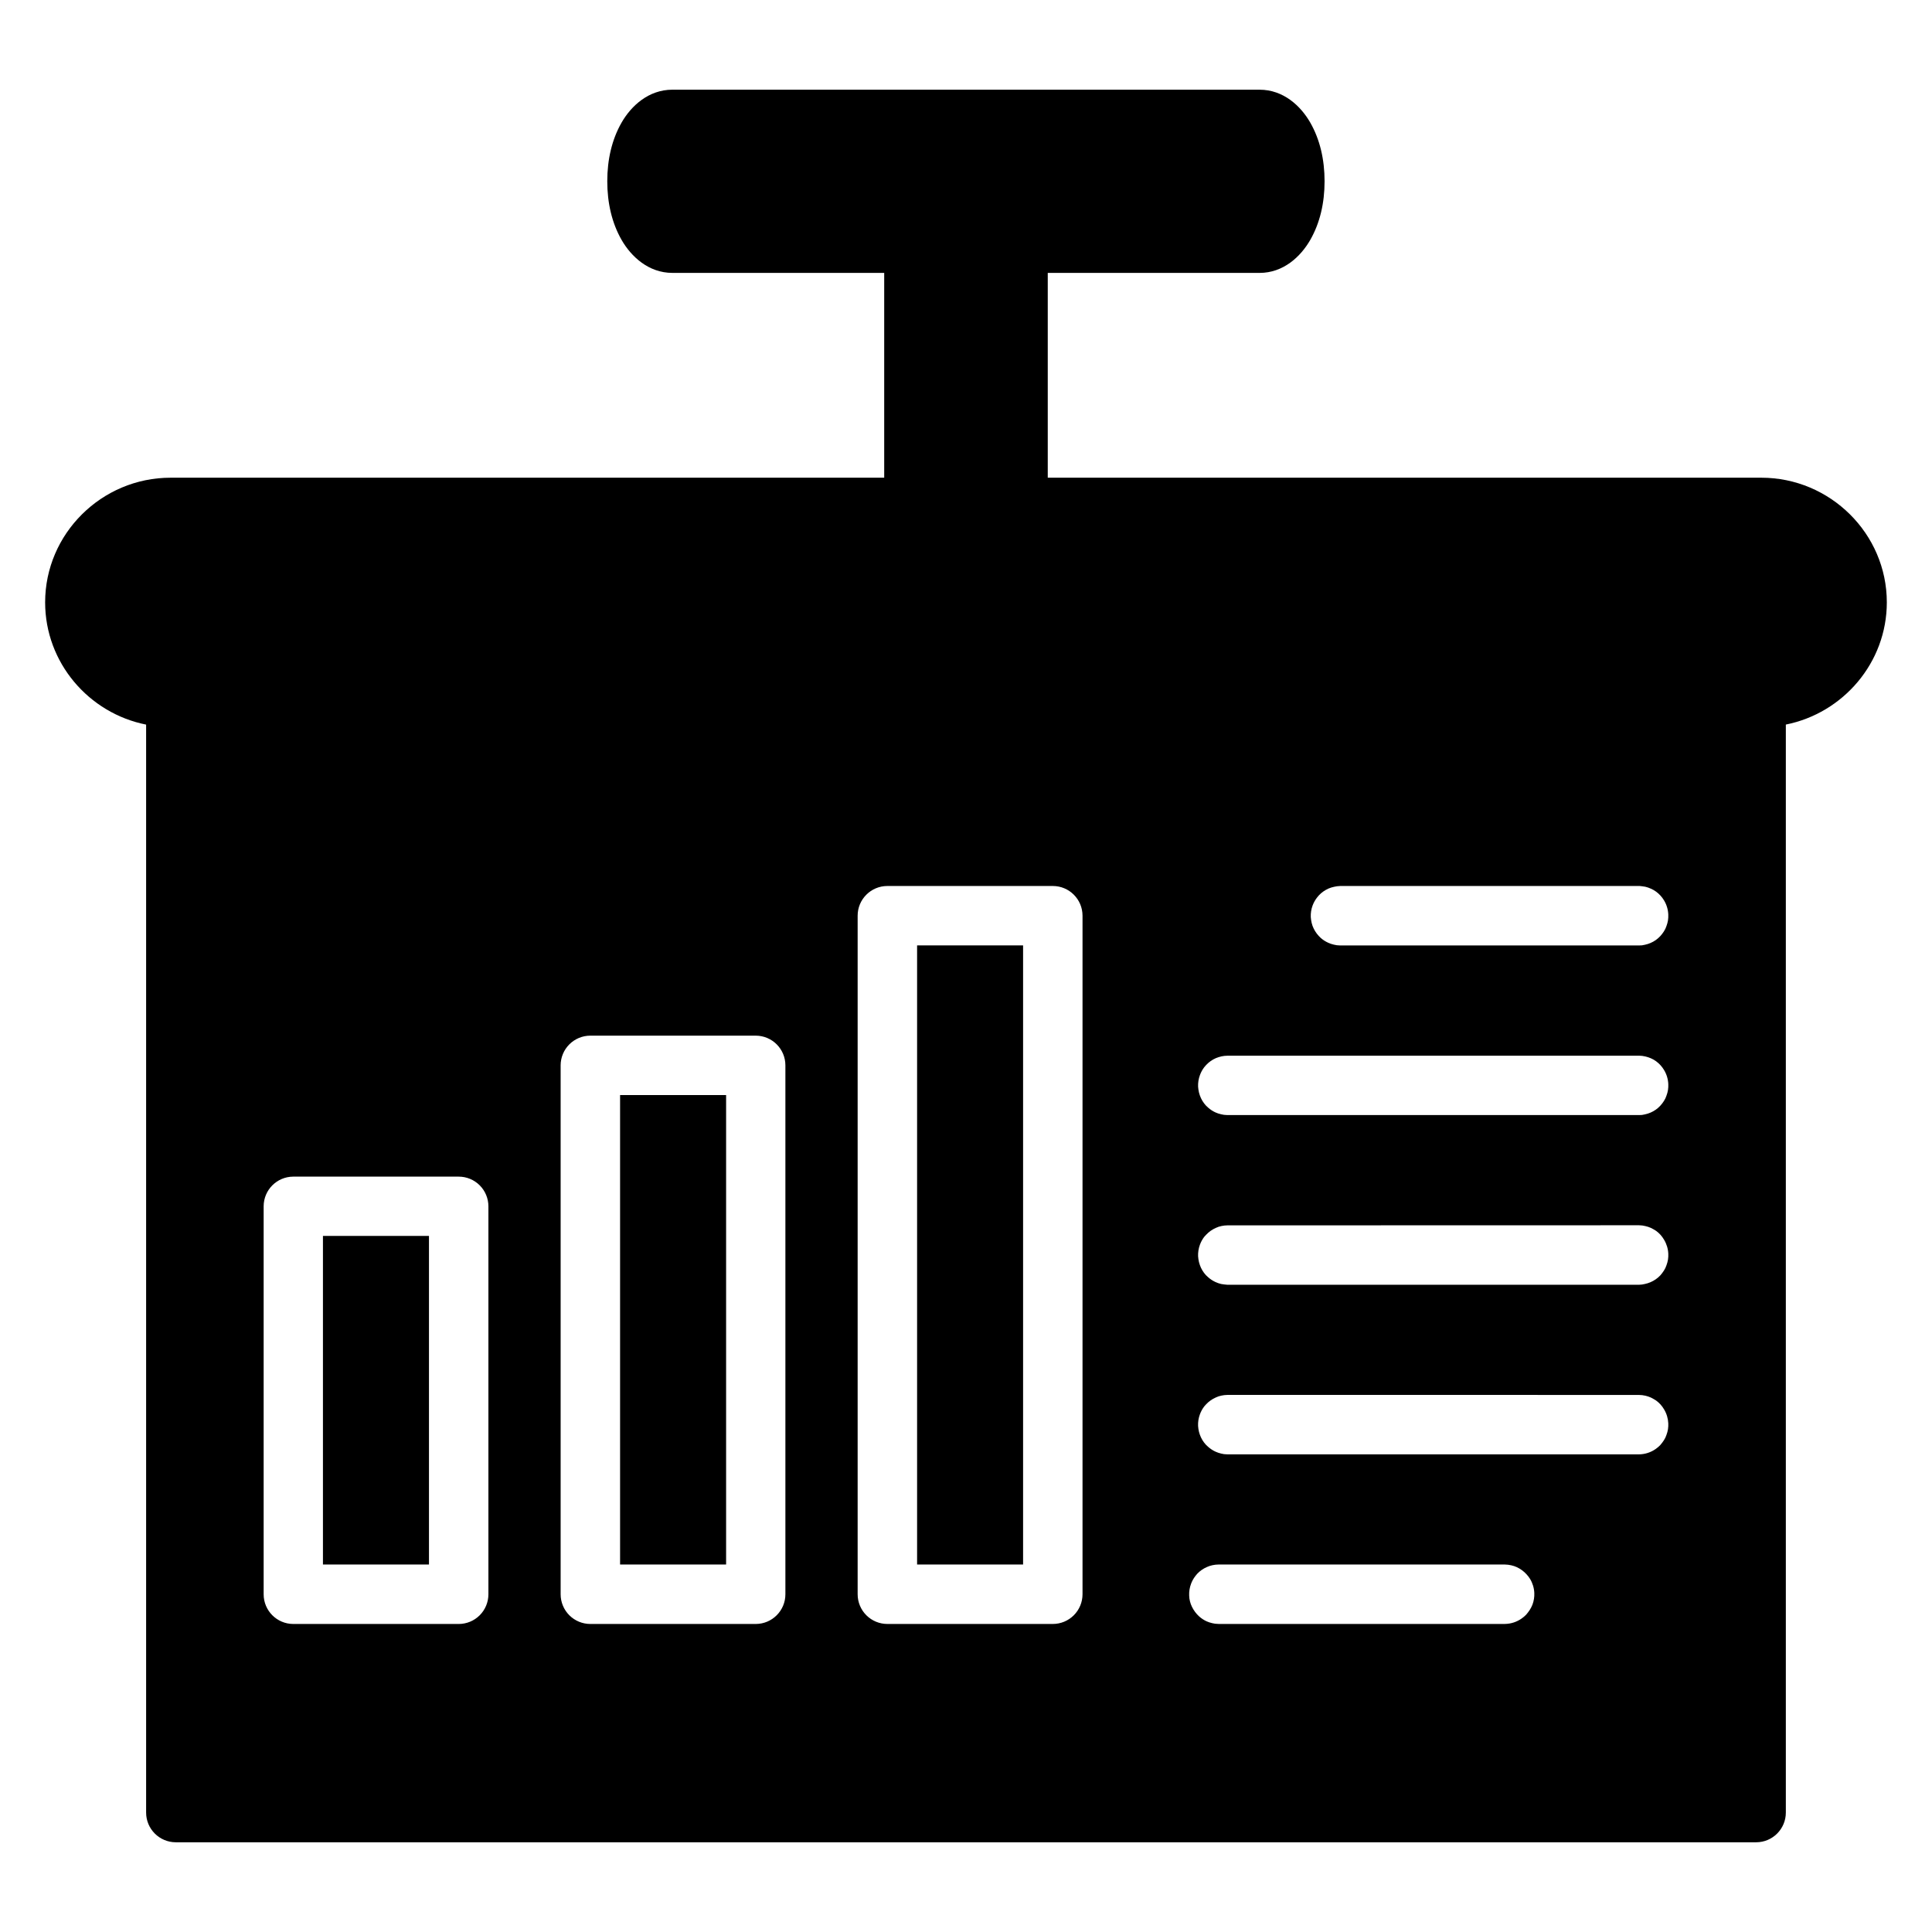 <?xml version="1.0" encoding="UTF-8"?>
<!-- Uploaded to: SVG Repo, www.svgrepo.com, Generator: SVG Repo Mixer Tools -->
<svg fill="#000000" width="800px" height="800px" version="1.1" viewBox="144 144 512 512" xmlns="http://www.w3.org/2000/svg">
 <path d="m322.19 167.77c-6.297 0-10.93 4.277-13.484 8.75-2.551 4.469-3.773 9.762-3.773 15.512 0 5.754 1.223 11.043 3.773 15.512s7.188 8.777 13.484 8.777h56.133v54.273l-189.12 0.004c-18.25 0-33.242 14.832-33.242 33.035 0 15.992 11.574 29.379 26.762 32.395v288.32c0 4.348 3.523 7.871 7.871 7.875h418.8c4.348-0.004 7.871-3.527 7.871-7.875v-288.33c15.18-3.027 26.762-16.406 26.762-32.387 0-18.203-15.02-33.035-33.27-33.035h-189.09v-54.273h56.133c6.297 0 10.902-4.309 13.453-8.777 2.551-4.469 3.773-9.762 3.773-15.512s-1.223-11.043-3.773-15.512c-2.551-4.469-7.156-8.75-13.453-8.75zm256.17 211.02h0.113c0.266 0.02 0.527 0.047 0.785 0.09 0.262 0.027 0.523 0.066 0.785 0.121 0.512 0.121 1.008 0.297 1.484 0.52 0.238 0.105 0.469 0.219 0.699 0.348 0.23 0.137 0.453 0.281 0.668 0.438 0.211 0.156 0.414 0.32 0.605 0.492 0.195 0.176 0.379 0.363 0.555 0.555 0.352 0.387 0.664 0.805 0.93 1.254 0.688 1.133 1.074 2.418 1.129 3.742 0.027 0.523-0.004 1.051-0.082 1.57-0.086 0.516-0.223 1.023-0.41 1.512-0.082 0.246-0.18 0.488-0.289 0.723-0.238 0.477-0.52 0.922-0.848 1.34-0.152 0.203-0.316 0.398-0.492 0.582-0.359 0.391-0.758 0.738-1.191 1.047-0.863 0.605-1.844 1.027-2.875 1.246-0.258 0.062-0.52 0.113-0.785 0.152-0.258 0.023-0.52 0.035-0.781 0.031h-79.234c-0.293-0.004-0.582-0.023-0.871-0.059-0.262-0.039-0.523-0.09-0.781-0.156-0.512-0.117-1.008-0.281-1.484-0.5-0.719-0.324-1.387-0.754-1.977-1.273-0.191-0.176-0.379-0.363-0.555-0.555-0.359-0.391-0.684-0.82-0.961-1.277-0.266-0.441-0.492-0.906-0.668-1.391-0.176-0.5-0.301-1.02-0.375-1.543-0.043-0.258-0.07-0.52-0.086-0.777-0.043-1.051 0.125-2.098 0.492-3.082 0.281-0.746 0.672-1.441 1.16-2.07 0.156-0.207 0.324-0.406 0.5-0.598 0.723-0.766 1.59-1.375 2.551-1.801 0.242-0.102 0.484-0.191 0.73-0.27 0.258-0.078 0.52-0.145 0.785-0.199 0.504-0.117 1.02-0.184 1.539-0.199zm-199.2 0.008h43.848c4.348 0 7.871 3.527 7.871 7.871v179.82c0 2.09-0.828 4.094-2.305 5.57-1.477 1.48-3.477 2.309-5.566 2.309h-43.852c-2.086 0-4.09-0.828-5.566-2.309-1.477-1.477-2.305-3.481-2.305-5.57v-179.82c0-4.344 3.527-7.871 7.871-7.871zm7.879 15.742v164.07h28.09v-164.07zm-86.582 23.914h43.84v0.004c4.336 0.02 7.84 3.539 7.84 7.871v140.16c0.004 4.34-3.504 7.863-7.84 7.879h-43.844c-2.09 0.004-4.094-0.828-5.574-2.305-1.477-1.477-2.305-3.484-2.305-5.574v-140.16c0-2.086 0.832-4.09 2.309-5.566 1.477-1.477 3.484-2.305 5.57-2.305zm168.81 5.312h109.1l-0.004 0.004h0.113c0.262 0.008 0.523 0.027 0.785 0.059 0.266 0.039 0.527 0.086 0.785 0.148 0.508 0.117 1.004 0.281 1.484 0.492 0.238 0.105 0.469 0.223 0.699 0.348 0.23 0.137 0.453 0.281 0.668 0.438 0.211 0.156 0.414 0.32 0.605 0.492 0.195 0.176 0.379 0.359 0.555 0.555 0.352 0.387 0.664 0.805 0.93 1.254 0.688 1.133 1.074 2.418 1.129 3.742 0.027 0.523-0.004 1.051-0.082 1.566-0.086 0.52-0.223 1.027-0.41 1.516-0.082 0.246-0.18 0.488-0.289 0.723-0.238 0.473-0.52 0.922-0.848 1.34-0.152 0.199-0.316 0.395-0.492 0.582-0.359 0.391-0.758 0.738-1.191 1.047-0.863 0.602-1.844 1.027-2.875 1.246-0.258 0.062-0.52 0.113-0.785 0.152-0.258 0.023-0.52 0.031-0.781 0.031h-109.1c-0.301-0.004-0.602-0.023-0.898-0.062-0.258-0.035-0.512-0.086-0.762-0.148-0.516-0.113-1.023-0.281-1.508-0.5-0.707-0.324-1.363-0.754-1.941-1.273-0.207-0.176-0.402-0.359-0.586-0.555-0.352-0.383-0.66-0.801-0.93-1.246-0.27-0.449-0.496-0.926-0.668-1.422-0.18-0.5-0.305-1.02-0.379-1.547-0.039-0.258-0.07-0.52-0.086-0.781-0.039-1.047 0.125-2.094 0.492-3.074 0.273-0.742 0.652-1.441 1.133-2.07 0.164-0.211 0.336-0.414 0.523-0.605 0.723-0.766 1.594-1.379 2.559-1.801 0.234-0.098 0.477-0.184 0.723-0.262 0.25-0.082 0.504-0.152 0.762-0.207 0.516-0.113 1.039-0.172 1.566-0.176zm-160.94 10.434v124.41h28.098v-124.41zm-86.613 21.617h43.84v0.004c2.09-0.004 4.094 0.824 5.57 2.301 1.477 1.477 2.309 3.481 2.309 5.57v102.8c0 2.09-0.828 4.098-2.305 5.574-1.48 1.477-3.484 2.309-5.574 2.305h-43.844c-4.336-0.016-7.844-3.539-7.84-7.879v-102.8c0-4.336 3.508-7.856 7.84-7.871zm356.65 12.891v0.004h0.113c0.262 0.008 0.523 0.027 0.785 0.059 0.266 0.039 0.527 0.09 0.785 0.156 0.508 0.113 1.004 0.277 1.484 0.492 0.238 0.113 0.473 0.238 0.699 0.375 0.227 0.125 0.453 0.262 0.668 0.406 0.211 0.156 0.414 0.32 0.605 0.492 0.195 0.176 0.379 0.359 0.555 0.555 0.352 0.395 0.664 0.824 0.93 1.285 0.68 1.121 1.07 2.398 1.129 3.711 0.027 0.523-0.004 1.051-0.082 1.57-0.086 0.516-0.223 1.023-0.41 1.512-0.082 0.246-0.18 0.488-0.289 0.723-0.238 0.477-0.52 0.922-0.848 1.34-0.152 0.211-0.316 0.414-0.492 0.605-0.359 0.379-0.762 0.723-1.191 1.023-0.863 0.602-1.844 1.027-2.875 1.246-0.258 0.062-0.52 0.113-0.785 0.152-0.258 0.031-0.52 0.051-0.781 0.059h-109.1c-0.301-0.012-0.602-0.043-0.898-0.09-0.254-0.027-0.508-0.066-0.762-0.117-0.52-0.125-1.023-0.297-1.508-0.523-0.707-0.328-1.363-0.758-1.941-1.277-0.207-0.172-0.402-0.359-0.586-0.551-0.352-0.383-0.66-0.801-0.93-1.246-0.27-0.453-0.496-0.934-0.668-1.43-0.18-0.5-0.305-1.016-0.379-1.539-0.039-0.258-0.07-0.52-0.086-0.781-0.039-1.051 0.125-2.094 0.492-3.078 0.273-0.742 0.652-1.438 1.133-2.066 0.164-0.199 0.34-0.387 0.523-0.57 0.723-0.766 1.594-1.383 2.559-1.805 0.234-0.109 0.477-0.207 0.723-0.293 0.25-0.078 0.504-0.145 0.762-0.199 0.516-0.109 1.039-0.172 1.566-0.176zm-348.78 2.828v87.078h28.098v-87.078zm239.68 42.129 109.1 0.008-0.004 0.004c0.566 0.004 1.129 0.074 1.684 0.199 0.508 0.117 1.004 0.285 1.48 0.5 0.242 0.113 0.473 0.238 0.699 0.375 0.23 0.125 0.453 0.262 0.672 0.41 0.211 0.152 0.41 0.316 0.605 0.492 0.195 0.176 0.379 0.359 0.555 0.551 0.352 0.395 0.664 0.824 0.93 1.277 0.684 1.125 1.07 2.406 1.129 3.723 0.023 0.523-0.004 1.047-0.082 1.566-0.086 0.52-0.223 1.023-0.41 1.516-0.086 0.246-0.184 0.484-0.289 0.723-0.238 0.473-0.52 0.922-0.848 1.336-0.152 0.211-0.316 0.414-0.492 0.609-0.363 0.379-0.762 0.719-1.191 1.02-1.301 0.922-2.852 1.426-4.441 1.445h-109.1c-0.301-0.004-0.602-0.023-0.898-0.059-0.258-0.039-0.512-0.09-0.762-0.152-0.52-0.121-1.023-0.293-1.508-0.516-0.707-0.328-1.363-0.762-1.945-1.285-0.203-0.172-0.398-0.359-0.582-0.551-0.352-0.383-0.664-0.797-0.93-1.238-0.273-0.453-0.496-0.934-0.672-1.43-0.172-0.488-0.301-0.996-0.375-1.508-0.043-0.262-0.07-0.523-0.086-0.785-0.047-1.059 0.121-2.117 0.492-3.113 0.273-0.738 0.652-1.434 1.133-2.059 0.164-0.203 0.336-0.398 0.52-0.586 0.727-0.766 1.598-1.375 2.562-1.797 0.234-0.109 0.477-0.207 0.723-0.293 0.25-0.078 0.504-0.145 0.762-0.199 0.516-0.113 1.039-0.172 1.566-0.176zm-2.352 44.949h75.945l-0.004 0.004c0.559 0.008 1.113 0.078 1.66 0.207 0.504 0.113 1 0.277 1.473 0.492 0.242 0.113 0.477 0.238 0.703 0.375 0.227 0.137 0.453 0.281 0.668 0.441 0.211 0.152 0.414 0.316 0.605 0.492 0.195 0.172 0.379 0.359 0.555 0.551 0.359 0.383 0.684 0.801 0.961 1.246 0.68 1.125 1.07 2.402 1.129 3.715 0.023 0.523-0.004 1.047-0.086 1.566-0.082 0.527-0.219 1.047-0.406 1.547-0.094 0.238-0.199 0.469-0.316 0.699-0.234 0.469-0.52 0.914-0.844 1.328-0.152 0.215-0.316 0.418-0.492 0.613-0.363 0.379-0.762 0.719-1.191 1.016-1.293 0.918-2.836 1.426-4.422 1.453h-75.941c-0.305 0-0.605-0.023-0.906-0.059-0.266-0.039-0.527-0.09-0.785-0.152-0.508-0.117-1.004-0.281-1.477-0.492-0.723-0.336-1.387-0.777-1.977-1.309-0.191-0.176-0.379-0.359-0.551-0.555-0.352-0.387-0.664-0.805-0.934-1.25-0.277-0.449-0.512-0.926-0.699-1.426-0.172-0.488-0.301-0.992-0.375-1.504-0.035-0.262-0.055-0.523-0.062-0.785-0.043-1.062 0.125-2.121 0.5-3.113 0.273-0.73 0.656-1.414 1.129-2.031 0.156-0.207 0.32-0.41 0.492-0.605 0.727-0.766 1.598-1.375 2.562-1.797 0.246-0.113 0.496-0.211 0.754-0.293 0.246-0.078 0.496-0.145 0.75-0.199 0.52-0.113 1.047-0.172 1.578-0.176z"/>
</svg>